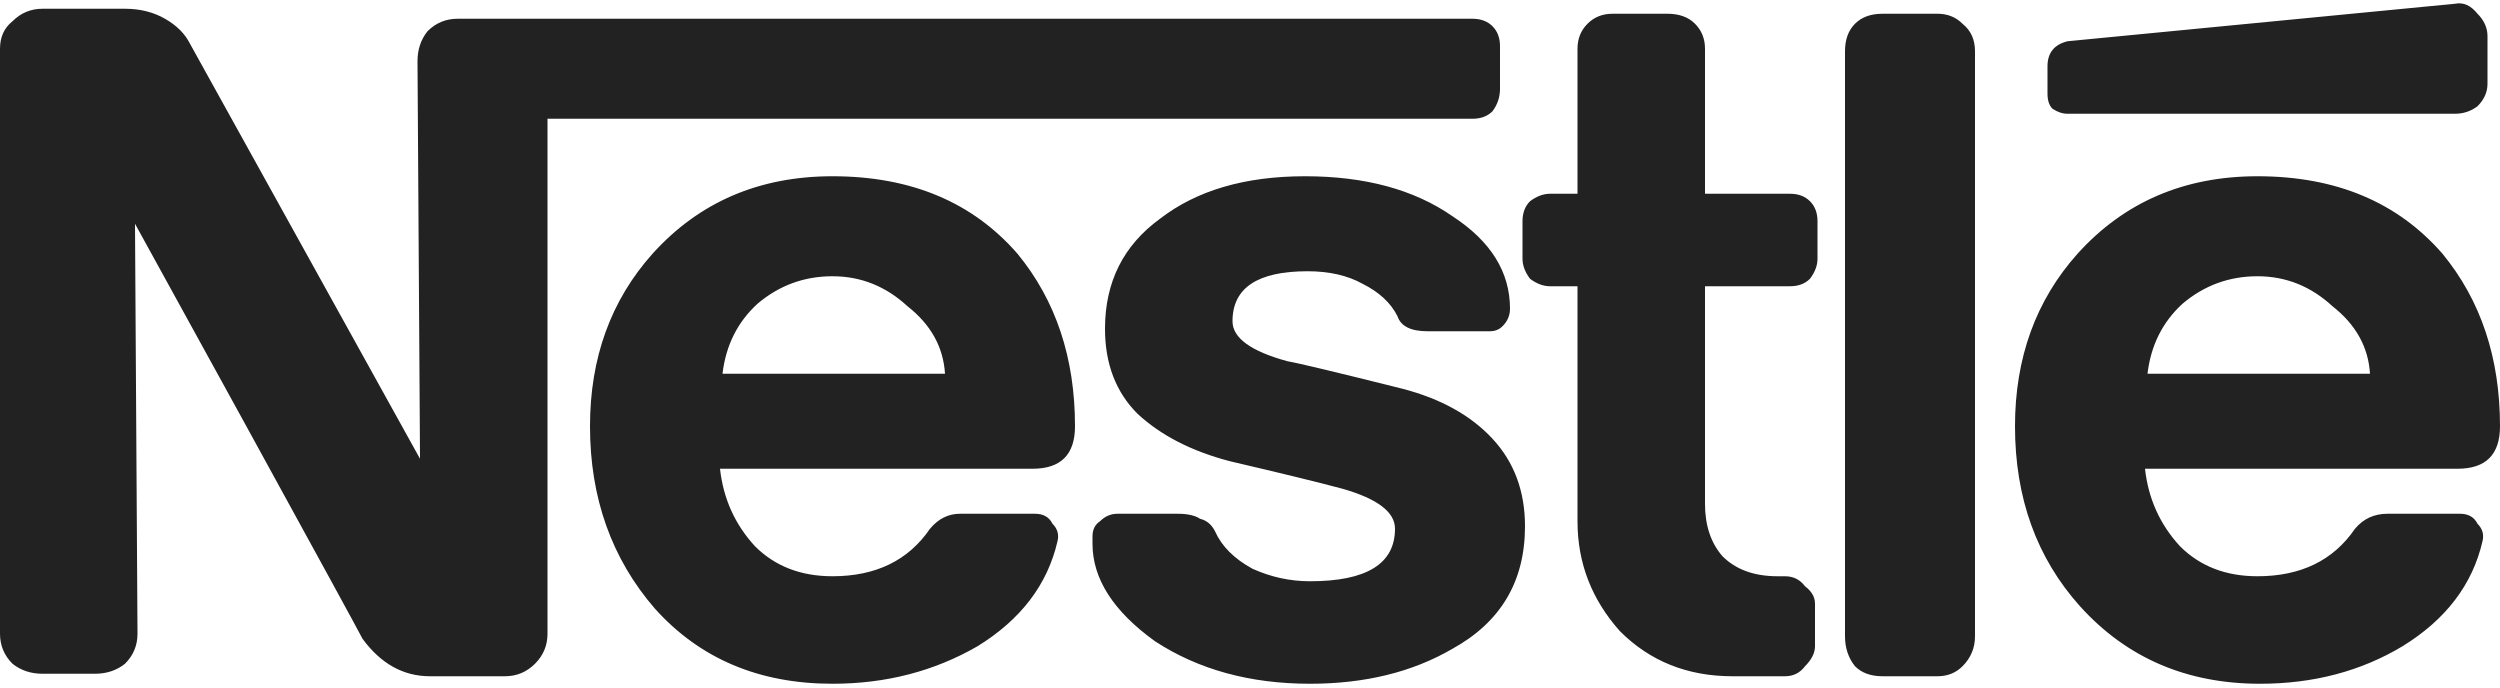 <svg xmlns="http://www.w3.org/2000/svg" width="80" height="22" viewBox="0 0 80 22" fill="none"><path d="M62 0.44C62.32 0.44 62.587 0.546 62.8 0.76C63.067 0.973 63.2 1.266 63.2 1.64V20.36C63.2 20.733 63.067 21.053 62.8 21.32C62.587 21.533 62.32 21.64 62 21.64H60.24C59.867 21.64 59.573 21.533 59.36 21.32C59.147 21.053 59.04 20.733 59.04 20.36V1.64C59.04 1.266 59.147 0.973 59.36 0.76C59.573 0.546 59.867 0.44 60.24 0.44H62ZM66.16 3.64C66 3.64 65.84 3.586 65.68 3.48C65.573 3.373 65.52 3.213 65.52 3V2.12C65.52 1.693 65.733 1.426 66.16 1.32L78.56 0.12C78.827 0.066 79.067 0.173 79.28 0.44C79.493 0.653 79.6 0.893 79.6 1.16V2.68C79.6 2.946 79.493 3.186 79.28 3.4C79.067 3.56 78.827 3.64 78.56 3.64H66.16ZM57.28 6.2C57.547 6.2 57.76 6.28 57.92 6.44C58.08 6.6 58.16 6.813 58.16 7.08V8.28C58.16 8.493 58.08 8.706 57.92 8.92C57.76 9.08 57.547 9.16 57.28 9.16H54.56V16.12C54.56 16.813 54.747 17.373 55.12 17.8C55.547 18.226 56.133 18.44 56.88 18.44H57.12C57.387 18.44 57.6 18.546 57.76 18.76C57.973 18.92 58.08 19.106 58.08 19.32V20.68C58.08 20.893 57.973 21.106 57.76 21.32C57.6 21.533 57.387 21.64 57.12 21.64H55.44C54 21.64 52.8 21.16 51.84 20.2C50.933 19.186 50.48 18.013 50.48 16.68V9.16H49.6C49.387 9.16 49.173 9.08 48.96 8.92C48.8 8.706 48.72 8.493 48.72 8.28V7.08C48.72 6.813 48.8 6.6 48.96 6.44C49.173 6.28 49.387 6.2 49.6 6.2H50.48V1.56C50.48 1.24 50.587 0.973 50.8 0.76C51.013 0.546 51.28 0.44 51.6 0.44H53.36C53.733 0.44 54.027 0.546 54.24 0.76C54.453 0.973 54.56 1.24 54.56 1.56V6.2H57.28ZM26.64 5.64C29.147 5.64 31.12 6.466 32.56 8.12C33.787 9.613 34.4 11.453 34.4 13.64C34.4 14.546 33.947 15 33.04 15H23.04C23.147 15.96 23.52 16.786 24.16 17.48C24.8 18.12 25.627 18.44 26.64 18.44C28.027 18.44 29.067 17.933 29.76 16.92C30.027 16.6 30.347 16.44 30.72 16.44H33.12C33.387 16.44 33.573 16.546 33.68 16.76C33.84 16.92 33.893 17.106 33.84 17.32C33.52 18.706 32.667 19.826 31.28 20.68C29.893 21.48 28.347 21.88 26.64 21.88C24.293 21.88 22.4 21.08 20.96 19.48C19.573 17.88 18.88 15.933 18.88 13.64C18.88 11.453 19.547 9.613 20.88 8.12C22.373 6.466 24.293 5.64 26.64 5.64ZM23.12 11.96H30.24C30.187 11.106 29.787 10.386 29.04 9.8C28.347 9.16 27.547 8.84 26.64 8.84C25.733 8.84 24.933 9.133 24.24 9.72C23.6 10.306 23.227 11.053 23.12 11.96ZM80 13.64C80 14.546 79.547 15 78.64 15H68.64C68.747 15.96 69.12 16.786 69.76 17.48C70.4 18.12 71.227 18.44 72.24 18.44C73.627 18.44 74.667 17.933 75.36 16.92C75.627 16.6 75.973 16.44 76.4 16.44H78.72C78.987 16.44 79.173 16.546 79.28 16.76C79.44 16.92 79.493 17.106 79.44 17.32C79.12 18.706 78.267 19.826 76.88 20.68C75.547 21.48 74.027 21.88 72.32 21.88C69.973 21.88 68.053 21.053 66.56 19.4C65.173 17.853 64.48 15.933 64.48 13.64C64.48 11.453 65.147 9.613 66.48 8.12C67.973 6.466 69.893 5.64 72.24 5.64C74.747 5.64 76.72 6.466 78.16 8.12C79.387 9.613 80 11.453 80 13.64ZM68.72 11.96H75.84C75.787 11.106 75.387 10.386 74.64 9.8C73.947 9.16 73.147 8.84 72.24 8.84C71.333 8.84 70.533 9.133 69.84 9.72C69.2 10.306 68.827 11.053 68.72 11.96ZM47.12 3.8H17.52V20.28C17.52 20.653 17.387 20.973 17.12 21.24C16.853 21.506 16.533 21.64 16.16 21.64H13.76C12.907 21.64 12.187 21.24 11.6 20.44C11.493 20.226 10.24 17.933 7.84 13.56L4.32 7.16L4.4 20.28C4.4 20.653 4.267 20.973 4 21.24C3.733 21.453 3.413 21.56 3.04 21.56H1.36C0.987 21.56 0.667 21.453 0.4 21.24C0.133 20.973 0 20.653 0 20.28V1.56C0 1.186 0.133 0.893 0.4 0.68C0.667 0.413 0.987 0.28 1.36 0.28H4C4.48 0.28 4.907 0.386 5.28 0.6C5.653 0.813 5.92 1.08 6.08 1.4L13.44 14.68L13.36 1.96C13.36 1.586 13.467 1.266 13.68 1C13.947 0.733 14.267 0.6 14.64 0.6H47.12C47.387 0.6 47.6 0.68 47.76 0.84C47.92 1 48 1.213 48 1.48V2.84C48 3.106 47.92 3.346 47.76 3.56C47.6 3.72 47.387 3.8 47.12 3.8ZM44.88 12.44C46.107 12.76 47.067 13.293 47.76 14.04C48.453 14.786 48.8 15.72 48.8 16.84C48.8 18.6 48.027 19.906 46.48 20.76C45.2 21.506 43.68 21.88 41.92 21.88C40 21.88 38.347 21.426 36.96 20.52C35.627 19.56 34.96 18.52 34.96 17.4V17.16C34.96 16.946 35.04 16.786 35.2 16.68C35.36 16.52 35.547 16.44 35.76 16.44H37.68C38 16.44 38.24 16.493 38.4 16.6C38.613 16.653 38.773 16.786 38.88 17C39.093 17.48 39.493 17.88 40.08 18.2C40.667 18.466 41.28 18.6 41.92 18.6C43.733 18.6 44.64 18.04 44.64 16.92C44.64 16.386 44.08 15.96 42.96 15.64C42.16 15.426 40.96 15.133 39.36 14.76C38.133 14.44 37.147 13.933 36.4 13.24C35.707 12.546 35.36 11.64 35.36 10.52C35.36 9.026 35.947 7.853 37.12 7C38.293 6.093 39.84 5.64 41.76 5.64C43.68 5.64 45.253 6.066 46.48 6.92C47.707 7.72 48.32 8.706 48.32 9.88C48.32 10.093 48.24 10.28 48.08 10.44C47.973 10.546 47.84 10.6 47.68 10.6H45.68C45.147 10.6 44.827 10.44 44.72 10.12C44.507 9.693 44.133 9.346 43.6 9.08C43.12 8.813 42.533 8.68 41.84 8.68C40.24 8.68 39.44 9.213 39.44 10.28C39.44 10.813 40.027 11.24 41.2 11.56C41.52 11.613 42.747 11.906 44.88 12.44Z" fill="#222222"></path></svg>